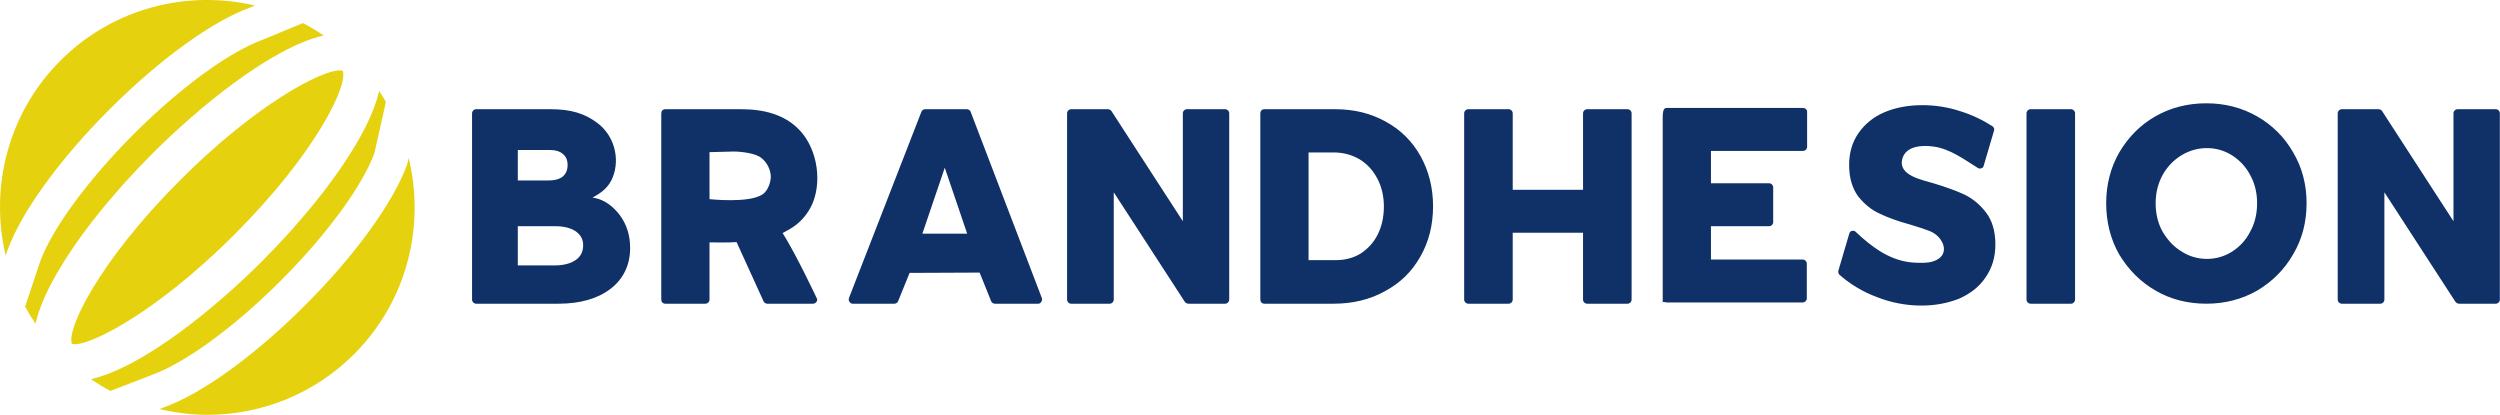 <?xml version="1.0" encoding="UTF-8" standalone="no"?>
<svg
   xmlns:dc="http://purl.org/dc/elements/1.1/"
   xmlns:cc="http://creativecommons.org/ns#"
   xmlns:rdf="http://www.w3.org/1999/02/22-rdf-syntax-ns#"
   xmlns:svg="http://www.w3.org/2000/svg"
   xmlns="http://www.w3.org/2000/svg"
   version="1.1"
   width="2495.086"
   height="414.06">
  <g
     transform="matrix(7.792,0,0,7.792,-0.058,-0.025)"
     id="g3777">
    <g
       id="SvgjsG12940"
       featureKey="root"
       style="fill:#000000" />
    <g
       id="SvgjsG12941"
       featureKey="symbol1"
       transform="matrix(2.216,0,0,2.216,-0.031,-0.085)"
       style="fill:#000000">
      <g
         id="g3768"
         style="fill:none;fill-rule:evenodd;stroke:none;stroke-width:1">
        <g
           id="g3766"
           style="fill:#e6d10e">
          <path
             d="m 2.323,15.201 -0.853,2.564 c 0.183,0.336 0.382,0.665 0.6,0.986 0.187,-0.817 0.577,-1.759 1.194,-2.838 1.233,-2.159 3.221,-4.656 5.596,-7.03 2.575,-2.575 6.815,-6.095 9.866,-6.791 -0.389,-0.264 -0.788,-0.506 -1.199,-0.719 l -2.305,0.955 c -1.958,0.706 -4.801,2.789 -7.465,5.452 -2.663,2.664 -4.746,5.507 -5.434,7.421"
             id="path3756" />
          <path
             d="m 21.656,8.901 0.667,-2.97 c -0.127,-0.215 -0.253,-0.428 -0.393,-0.636 -0.187,0.817 -0.577,1.759 -1.194,2.838 -1.234,2.159 -3.221,4.656 -5.596,7.03 -2.575,2.575 -6.815,6.094 -9.866,6.792 0.366,0.248 0.74,0.478 1.126,0.681 l 2.4,-0.927 c 1.935,-0.697 4.779,-2.78 7.443,-5.443 2.637,-2.638 4.705,-5.452 5.413,-7.365"
             id="path3758" />
          <path
             d="m 0.433,14.547 c 0.802,-2.229 3.009,-5.279 5.91,-8.181 2.903,-2.902 5.952,-5.109 8.158,-5.902 l 0.252,-0.105 c -3.912,-0.916 -8.194,0.135 -11.238,3.178 -3.053,3.053 -4.1,7.352 -3.169,11.273 z"
             id="path3760" />
          <path
             d="m 19.823,4.133 c -0.046,-0.017 -0.104,-0.026 -0.176,-0.026 -1.042,0 -4.775,1.902 -9.217,6.345 -4.745,4.745 -6.594,8.681 -6.253,9.46 0.708,0.267 4.646,-1.571 9.393,-6.319 4.745,-4.745 6.593,-8.681 6.253,-9.46"
             id="path3762" />
          <path
             d="m 23.56,9.521 c -0.794,2.207 -3.001,5.256 -5.902,8.158 -2.903,2.903 -5.952,5.109 -8.159,5.903 l -0.262,0.101 c 0.909,0.213 1.835,0.334 2.763,0.334 3.074,0 6.146,-1.17 8.486,-3.509 3.069,-3.07 4.111,-7.4 3.153,-11.338 z"
             id="path3764" />
        </g>
      </g>
    </g>
    <g
       id="SvgjsG12942"
       featureKey="text1"
       transform="matrix(1.993,0,0,1.993,58.478,-8.929)"
       style="fill:#01245f;fill-opacity:0.941">
      <path
         d="M 1.26,24 C 1.12,24 1,23.88 1,23.74 V 11.76 C 1,11.62 1.12,11.5 1.26,11.5 h 4.78 c 1.32,0 2.2,0.28 2.98,0.86 1.08,0.78 1.52,2.26 1.02,3.52 -0.26,0.64 -0.7,0.98 -1.3,1.3 0.86,0.12 1.4,0.68 1.72,1.08 0.46,0.6 0.7,1.32 0.7,2.16 0,1.1 -0.44,2 -1.28,2.64 C 9.06,23.68 7.94,24 6.56,24 Z M 3.94,16.08 H 5.9 c 0.4,0 0.72,-0.08 0.94,-0.26 0.2,-0.18 0.3,-0.42 0.3,-0.74 0,-0.3 -0.1,-0.54 -0.3,-0.7 C 6.64,14.2 6.34,14.12 5.98,14.12 H 3.94 Z m 0,5.46 h 2.34 c 0.6,0 1.06,-0.12 1.4,-0.36 0.3,-0.22 0.46,-0.52 0.46,-0.94 0,-0.38 -0.16,-0.66 -0.46,-0.88 C 7.36,19.14 6.92,19.02 6.36,19.02 H 3.94 Z M 13.42,24 c -0.16,0 -0.26,-0.12 -0.26,-0.26 V 11.76 c 0,-0.14 0.1,-0.26 0.26,-0.26 h 4.88 c 1.52,0 2.72,0.38 3.56,1.16 1.24,1.12 1.66,3.24 1.06,4.8 -0.22,0.56 -0.6,1.08 -1.08,1.46 -0.28,0.22 -0.58,0.38 -0.88,0.54 0.86,1.36 2.16,4.12 2.16,4.12 0.02,0.04 0.06,0.1 0.06,0.16 0,0.14 -0.12,0.26 -0.26,0.26 h -2.96 c -0.08,0 -0.18,-0.06 -0.22,-0.14 L 18,20.04 c -0.62,0.04 -1.1,0.02 -1.74,0.02 v 3.68 C 16.26,23.88 16.14,24 16,24 Z m 2.84,-6.72 c 0,0 2.52,0.28 3.4,-0.3 0.34,-0.22 0.54,-0.76 0.54,-1.16 -0.02,-0.44 -0.24,-0.9 -0.6,-1.18 -0.38,-0.32 -1.32,-0.42 -1.8,-0.42 l -1.54,0.04 z M 25.46,24 C 25.38,24 25.3,23.96 25.26,23.88 25.2,23.82 25.2,23.72 25.22,23.64 l 4.66,-11.98 c 0.04,-0.1 0.14,-0.16 0.24,-0.16 h 2.68 c 0.1,0 0.2,0.06 0.24,0.16 l 4.58,11.98 c 0.02,0.08 0.02,0.16 -0.04,0.24 C 37.54,23.96 37.46,24 37.38,24 H 34.6 c -0.1,0 -0.2,-0.06 -0.24,-0.16 L 33.62,22 l -4.5,0.02 -0.74,1.82 C 28.34,23.94 28.24,24 28.14,24 Z m 4.48,-4.5 h 2.88 L 31.38,15.26 Z M 39.5,24 c -0.14,0 -0.26,-0.12 -0.26,-0.26 V 11.76 c 0,-0.14 0.12,-0.26 0.26,-0.26 h 2.36 c 0.08,0 0.16,0.04 0.22,0.1 l 4.6,7.1 v -6.94 c 0,-0.14 0.12,-0.26 0.26,-0.26 h 2.46 c 0.14,0 0.26,0.12 0.26,0.26 v 11.98 c 0,0.14 -0.12,0.26 -0.26,0.26 h -2.36 c -0.08,0 -0.16,-0.04 -0.22,-0.1 l -4.58,-7.06 v 6.9 c 0,0.14 -0.12,0.26 -0.26,0.26 z m 12.42,0 c -0.16,0 -0.26,-0.12 -0.26,-0.26 V 11.76 c 0,-0.14 0.1,-0.26 0.26,-0.26 h 4.54 c 1.2,0 2.3,0.26 3.26,0.8 0.96,0.52 1.7,1.26 2.24,2.22 0.52,0.94 0.8,2.02 0.8,3.22 0,1.22 -0.28,2.3 -0.82,3.24 -0.54,0.96 -1.3,1.7 -2.28,2.22 -0.96,0.54 -2.08,0.8 -3.3,0.8 z m 2.84,-2.8 h 1.76 c 0.58,0 1.12,-0.14 1.58,-0.42 0.46,-0.3 0.84,-0.7 1.1,-1.22 0.26,-0.52 0.4,-1.12 0.4,-1.8 0,-0.66 -0.14,-1.28 -0.42,-1.8 C 58.9,15.42 58.52,15.02 58.04,14.72 57.56,14.44 57,14.28 56.4,14.28 H 54.76 Z M 65.02,24 c -0.14,0 -0.26,-0.12 -0.26,-0.26 V 11.76 c 0,-0.14 0.12,-0.26 0.26,-0.26 h 2.6 c 0.14,0 0.26,0.12 0.26,0.26 v 4.92 h 4.52 v -4.92 c 0,-0.14 0.12,-0.26 0.26,-0.26 h 2.6 c 0.14,0 0.26,0.12 0.26,0.26 v 11.98 c 0,0.14 -0.12,0.26 -0.26,0.26 h -2.6 C 72.52,24 72.4,23.88 72.4,23.74 v -4.3 h -4.52 v 4.3 c 0,0.14 -0.12,0.26 -0.26,0.26 z m 12.5,0 V 12.02 c 0,-0.5 0.1,-0.6 0.26,-0.6 h 8.76 c 0.14,0 0.26,0.1 0.26,0.24 v 2.26 c 0,0.14 -0.12,0.26 -0.26,0.26 h -5.92 v 2.08 h 3.74 c 0.14,0 0.26,0.12 0.26,0.26 v 2.24 c 0,0.14 -0.12,0.26 -0.26,0.26 h -3.74 v 2.14 h 5.9 c 0.14,0 0.26,0.12 0.26,0.26 v 2.24 c 0,0.14 -0.12,0.26 -0.26,0.26 h -8.74 c -0.16,0 -0.26,-0.12 -0.26,0.08 z m 16.62,0.12 c -0.96,0 -1.92,-0.18 -2.84,-0.54 -0.92,-0.34 -1.74,-0.84 -2.42,-1.44 -0.08,-0.08 -0.1,-0.2 -0.06,-0.3 l 0.7,-2.38 c 0.04,-0.08 0.1,-0.14 0.18,-0.14 0.08,-0.02 0.16,0 0.22,0.06 1.06,1 2.26,1.9 3.76,1.98 0.4,0.02 0.84,0.04 1.22,-0.08 1.18,-0.38 0.68,-1.58 -0.2,-1.94 -0.3,-0.12 -0.72,-0.26 -1.26,-0.42 -0.8,-0.22 -1.46,-0.46 -1.96,-0.7 -0.54,-0.24 -1,-0.62 -1.4,-1.12 -0.38,-0.52 -0.58,-1.2 -0.58,-2.02 0,-0.78 0.2,-1.46 0.6,-2.04 0.4,-0.58 0.96,-1.04 1.66,-1.34 0.7,-0.3 1.52,-0.46 2.44,-0.46 0.82,0 1.62,0.12 2.42,0.38 0.78,0.24 1.48,0.58 2.1,0.98 0.1,0.08 0.14,0.2 0.08,0.32 l -0.66,2.24 c -0.02,0.08 -0.08,0.12 -0.16,0.14 -0.06,0.02 -0.14,0.02 -0.2,-0.02 -0.9,-0.56 -1.8,-1.24 -2.86,-1.38 -0.7,-0.1 -1.76,-0.06 -2,0.78 -0.3,1.08 1.28,1.36 2,1.58 0.8,0.24 1.46,0.48 1.98,0.72 0.54,0.26 1.02,0.66 1.4,1.16 0.4,0.52 0.6,1.22 0.6,2.06 0,0.82 -0.22,1.52 -0.64,2.12 -0.4,0.6 -0.98,1.04 -1.7,1.36 -0.72,0.28 -1.52,0.44 -2.42,0.44 z M 101.16,24 c -0.14,0 -0.26,-0.12 -0.26,-0.26 V 11.76 c 0,-0.14 0.12,-0.26 0.26,-0.26 h 2.6 c 0.14,0 0.26,0.12 0.26,0.26 v 11.98 c 0,0.14 -0.12,0.26 -0.26,0.26 z m 11.3,0 c -1.2,0 -2.3,-0.28 -3.26,-0.84 -0.98,-0.56 -1.76,-1.36 -2.34,-2.32 -0.56,-0.98 -0.84,-2.1 -0.84,-3.3 0,-1.18 0.28,-2.28 0.84,-3.26 0.58,-0.98 1.34,-1.76 2.32,-2.32 0.98,-0.56 2.08,-0.84 3.28,-0.84 1.18,0 2.28,0.28 3.26,0.84 0.98,0.56 1.76,1.34 2.32,2.32 0.58,0.98 0.86,2.08 0.86,3.26 0,1.2 -0.28,2.3 -0.86,3.28 -0.56,0.98 -1.34,1.76 -2.32,2.34 -0.98,0.56 -2.08,0.84 -3.26,0.84 z m 0.04,-2.88 c 0.58,0 1.12,-0.16 1.6,-0.46 0.5,-0.32 0.9,-0.74 1.18,-1.3 0.3,-0.54 0.44,-1.16 0.44,-1.82 0,-0.64 -0.14,-1.26 -0.44,-1.8 C 115,15.2 114.6,14.78 114.1,14.46 113.62,14.16 113.08,14 112.5,14 c -0.6,0 -1.14,0.16 -1.64,0.46 -0.52,0.32 -0.92,0.74 -1.22,1.28 -0.3,0.56 -0.44,1.16 -0.44,1.8 0,0.66 0.14,1.28 0.44,1.82 0.32,0.54 0.72,0.98 1.22,1.28 0.5,0.32 1.04,0.48 1.64,0.48 z m 8.66,2.88 c -0.14,0 -0.26,-0.12 -0.26,-0.26 V 11.76 c 0,-0.14 0.12,-0.26 0.26,-0.26 h 2.36 c 0.08,0 0.16,0.04 0.22,0.1 l 4.6,7.1 v -6.94 c 0,-0.14 0.12,-0.26 0.26,-0.26 h 2.46 c 0.14,0 0.26,0.12 0.26,0.26 v 11.98 c 0,0.14 -0.12,0.26 -0.26,0.26 h -2.36 c -0.08,0 -0.16,-0.04 -0.22,-0.1 l -4.58,-7.06 v 6.9 c 0,0.14 -0.12,0.26 -0.26,0.26 z"
         id="path3771"
         style="fill:#01245f;fill-opacity:0.941" />
    </g>
    <g
       id="SvgjsG12943"
       featureKey="text3"
       transform="matrix(0.867,0,0,0.867,247.827,62.642)"
       style="fill:#000000" />
  </g>
</svg>
